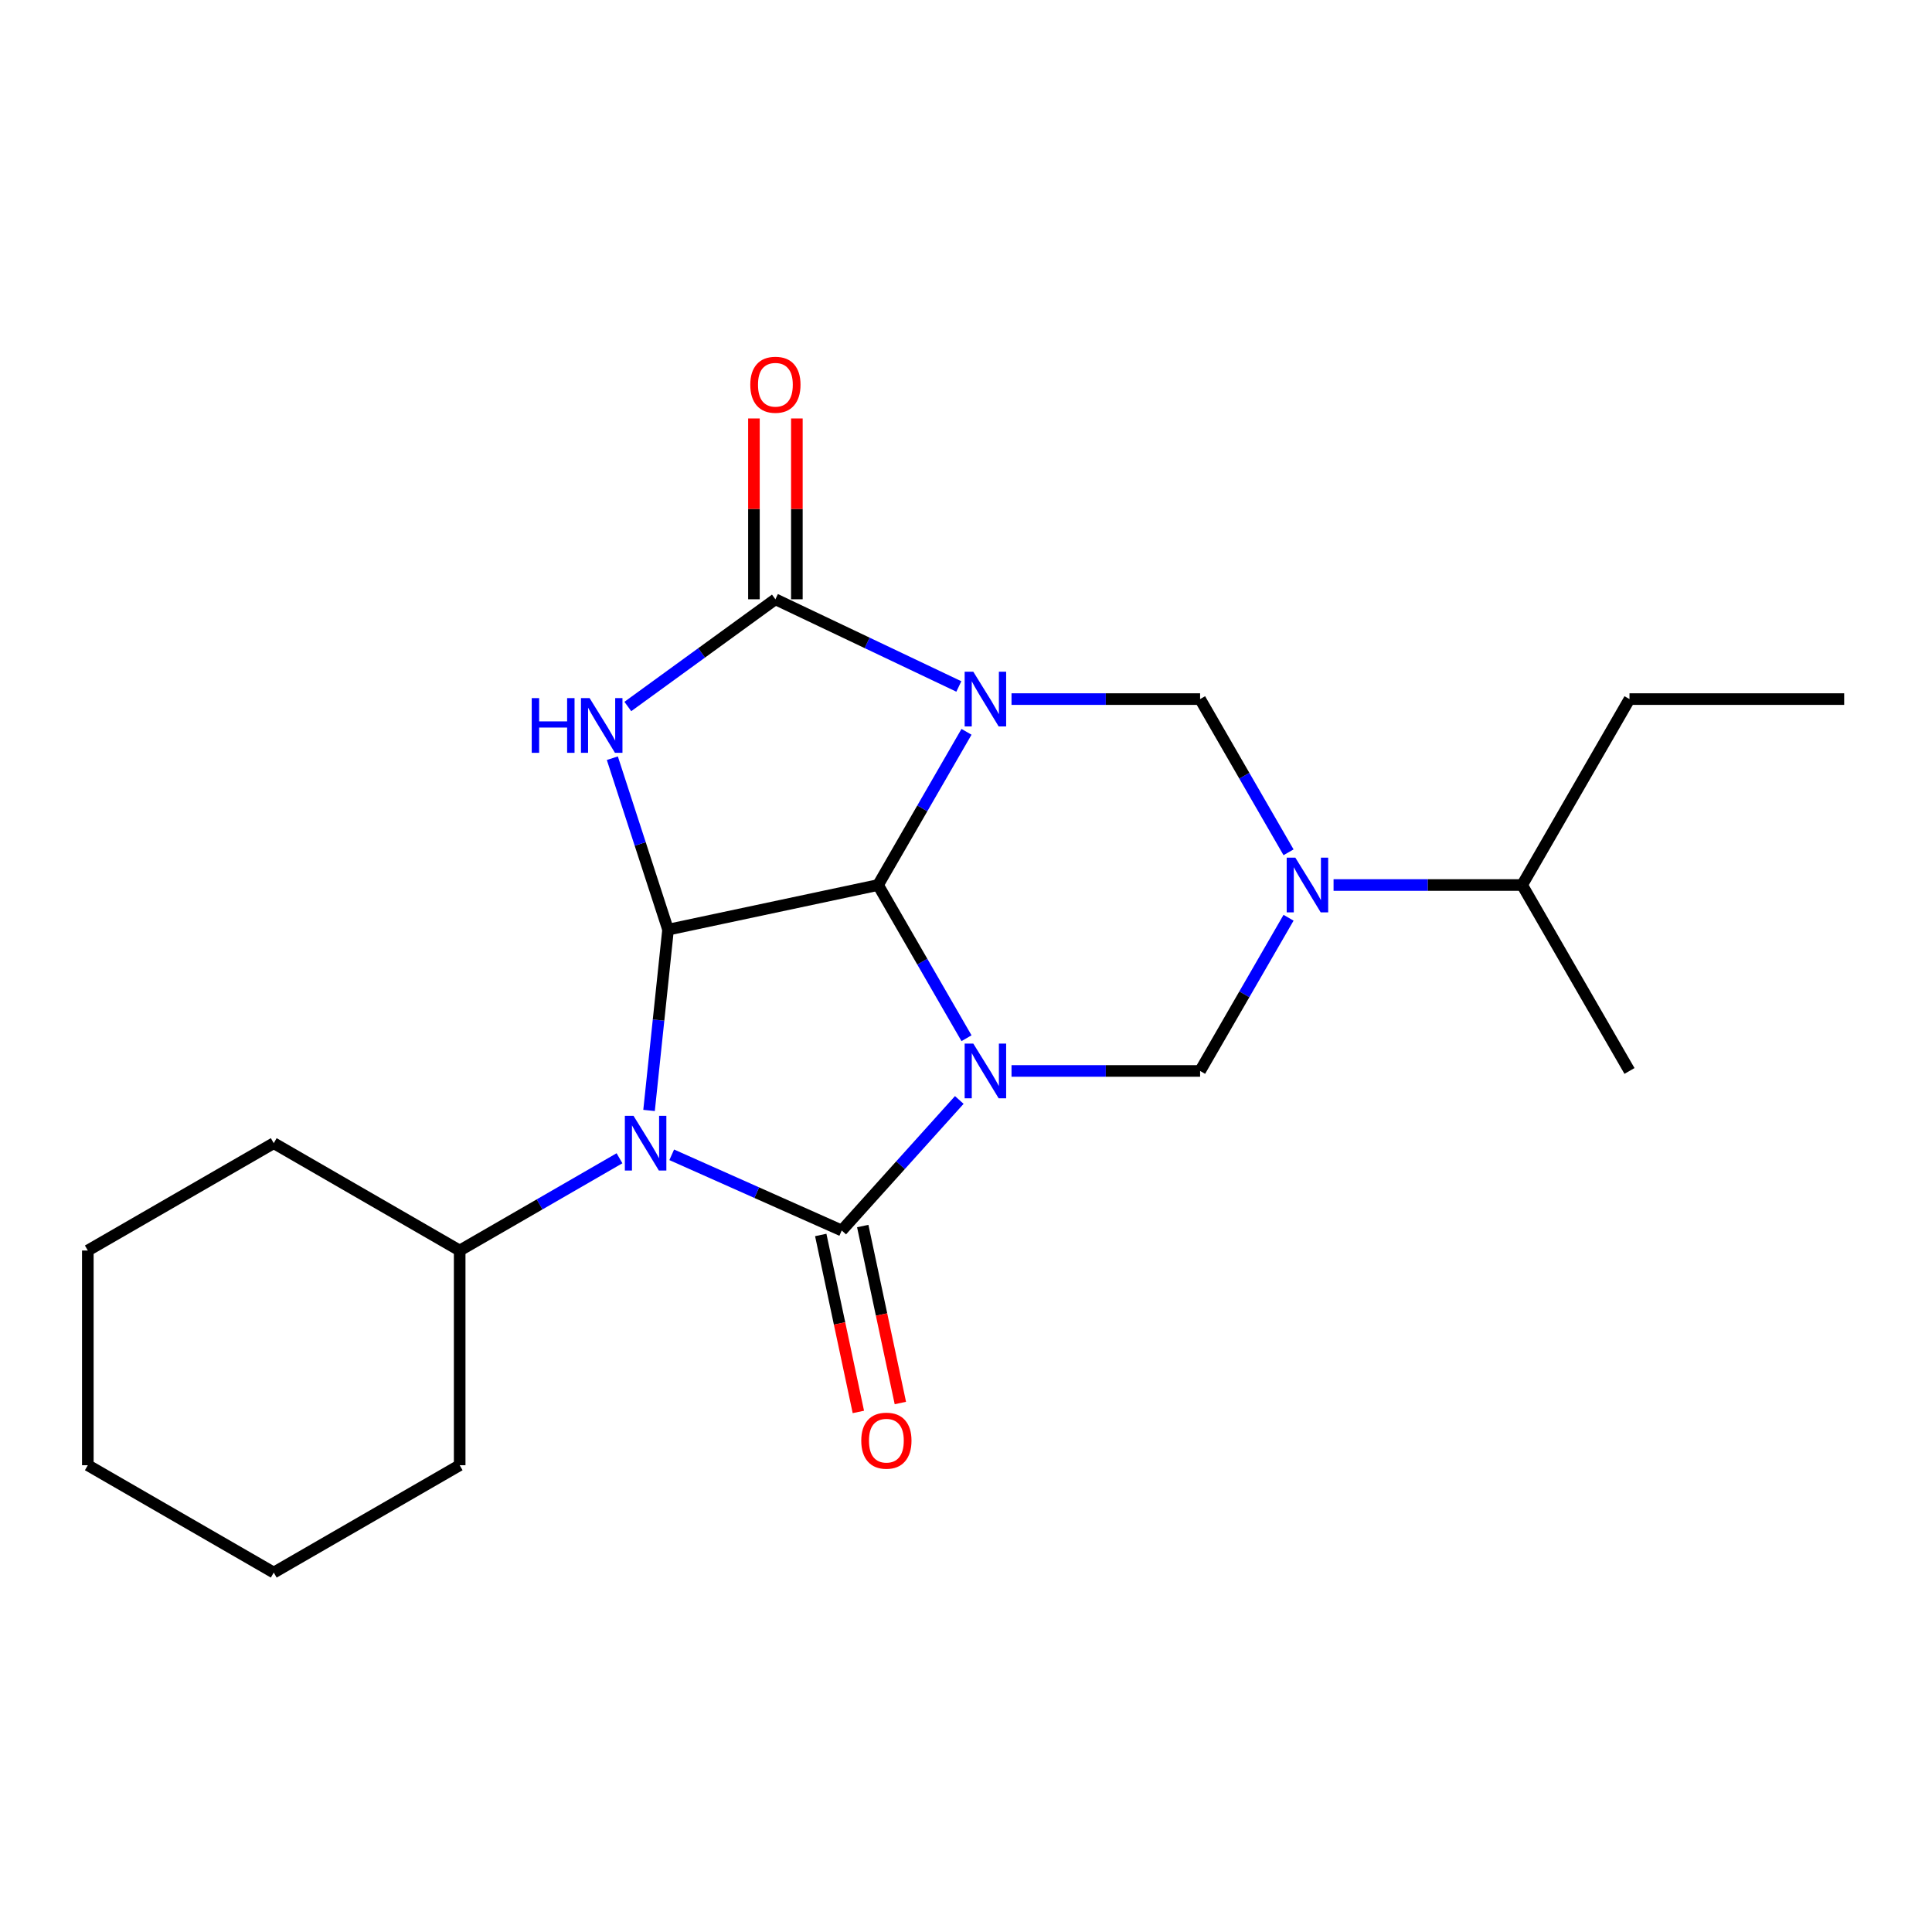 <?xml version='1.0' encoding='iso-8859-1'?>
<svg version='1.1' baseProfile='full'
              xmlns='http://www.w3.org/2000/svg'
                      xmlns:rdkit='http://www.rdkit.org/xml'
                      xmlns:xlink='http://www.w3.org/1999/xlink'
                  xml:space='preserve'
width='1000px' height='1000px' viewBox='0 0 1000 1000'>
<!-- END OF HEADER -->
<rect style='opacity:1.0;fill:#FFFFFF;stroke:none' width='1000' height='1000' x='0' y='0'> </rect>
<path class='bond-1' d='M 496.525,569.337 L 466.105,603.121' style='fill:none;fill-rule:evenodd;stroke:#0000FF;stroke-width:6px;stroke-linecap:butt;stroke-linejoin:miter;stroke-opacity:1' />
<path class='bond-1' d='M 466.105,603.121 L 435.686,636.906' style='fill:none;fill-rule:evenodd;stroke:#000000;stroke-width:6px;stroke-linecap:butt;stroke-linejoin:miter;stroke-opacity:1' />
<path class='bond-2' d='M 500.264,537.385 L 477.372,497.736' style='fill:none;fill-rule:evenodd;stroke:#0000FF;stroke-width:6px;stroke-linecap:butt;stroke-linejoin:miter;stroke-opacity:1' />
<path class='bond-2' d='M 477.372,497.736 L 454.48,458.086' style='fill:none;fill-rule:evenodd;stroke:#000000;stroke-width:6px;stroke-linecap:butt;stroke-linejoin:miter;stroke-opacity:1' />
<path class='bond-8' d='M 523.561,554.324 L 572.365,554.324' style='fill:none;fill-rule:evenodd;stroke:#0000FF;stroke-width:6px;stroke-linecap:butt;stroke-linejoin:miter;stroke-opacity:1' />
<path class='bond-8' d='M 572.365,554.324 L 621.169,554.324' style='fill:none;fill-rule:evenodd;stroke:#000000;stroke-width:6px;stroke-linecap:butt;stroke-linejoin:miter;stroke-opacity:1' />
<path class='bond-0' d='M 500.264,378.786 L 477.372,418.436' style='fill:none;fill-rule:evenodd;stroke:#0000FF;stroke-width:6px;stroke-linecap:butt;stroke-linejoin:miter;stroke-opacity:1' />
<path class='bond-0' d='M 477.372,418.436 L 454.48,458.086' style='fill:none;fill-rule:evenodd;stroke:#000000;stroke-width:6px;stroke-linecap:butt;stroke-linejoin:miter;stroke-opacity:1' />
<path class='bond-6' d='M 496.294,355.314 L 448.82,332.75' style='fill:none;fill-rule:evenodd;stroke:#0000FF;stroke-width:6px;stroke-linecap:butt;stroke-linejoin:miter;stroke-opacity:1' />
<path class='bond-6' d='M 448.82,332.75 L 401.346,310.186' style='fill:none;fill-rule:evenodd;stroke:#000000;stroke-width:6px;stroke-linecap:butt;stroke-linejoin:miter;stroke-opacity:1' />
<path class='bond-23' d='M 523.561,361.848 L 572.365,361.848' style='fill:none;fill-rule:evenodd;stroke:#0000FF;stroke-width:6px;stroke-linecap:butt;stroke-linejoin:miter;stroke-opacity:1' />
<path class='bond-23' d='M 572.365,361.848 L 621.169,361.848' style='fill:none;fill-rule:evenodd;stroke:#000000;stroke-width:6px;stroke-linecap:butt;stroke-linejoin:miter;stroke-opacity:1' />
<path class='bond-3' d='M 435.686,636.906 L 391.686,617.316' style='fill:none;fill-rule:evenodd;stroke:#000000;stroke-width:6px;stroke-linecap:butt;stroke-linejoin:miter;stroke-opacity:1' />
<path class='bond-3' d='M 391.686,617.316 L 347.685,597.726' style='fill:none;fill-rule:evenodd;stroke:#0000FF;stroke-width:6px;stroke-linecap:butt;stroke-linejoin:miter;stroke-opacity:1' />
<path class='bond-10' d='M 424.816,639.216 L 434.551,685.016' style='fill:none;fill-rule:evenodd;stroke:#000000;stroke-width:6px;stroke-linecap:butt;stroke-linejoin:miter;stroke-opacity:1' />
<path class='bond-10' d='M 434.551,685.016 L 444.286,730.815' style='fill:none;fill-rule:evenodd;stroke:#FF0000;stroke-width:6px;stroke-linecap:butt;stroke-linejoin:miter;stroke-opacity:1' />
<path class='bond-10' d='M 446.555,634.595 L 456.29,680.395' style='fill:none;fill-rule:evenodd;stroke:#000000;stroke-width:6px;stroke-linecap:butt;stroke-linejoin:miter;stroke-opacity:1' />
<path class='bond-10' d='M 456.29,680.395 L 466.025,726.195' style='fill:none;fill-rule:evenodd;stroke:#FF0000;stroke-width:6px;stroke-linecap:butt;stroke-linejoin:miter;stroke-opacity:1' />
<path class='bond-4' d='M 454.48,458.086 L 345.783,481.19' style='fill:none;fill-rule:evenodd;stroke:#000000;stroke-width:6px;stroke-linecap:butt;stroke-linejoin:miter;stroke-opacity:1' />
<path class='bond-11' d='M 320.649,599.512 L 279.289,623.391' style='fill:none;fill-rule:evenodd;stroke:#0000FF;stroke-width:6px;stroke-linecap:butt;stroke-linejoin:miter;stroke-opacity:1' />
<path class='bond-11' d='M 279.289,623.391 L 237.93,647.27' style='fill:none;fill-rule:evenodd;stroke:#000000;stroke-width:6px;stroke-linecap:butt;stroke-linejoin:miter;stroke-opacity:1' />
<path class='bond-22' d='M 335.948,574.769 L 340.865,527.98' style='fill:none;fill-rule:evenodd;stroke:#0000FF;stroke-width:6px;stroke-linecap:butt;stroke-linejoin:miter;stroke-opacity:1' />
<path class='bond-22' d='M 340.865,527.98 L 345.783,481.19' style='fill:none;fill-rule:evenodd;stroke:#000000;stroke-width:6px;stroke-linecap:butt;stroke-linejoin:miter;stroke-opacity:1' />
<path class='bond-5' d='M 345.783,481.19 L 331.365,436.816' style='fill:none;fill-rule:evenodd;stroke:#000000;stroke-width:6px;stroke-linecap:butt;stroke-linejoin:miter;stroke-opacity:1' />
<path class='bond-5' d='M 331.365,436.816 L 316.947,392.442' style='fill:none;fill-rule:evenodd;stroke:#0000FF;stroke-width:6px;stroke-linecap:butt;stroke-linejoin:miter;stroke-opacity:1' />
<path class='bond-24' d='M 324.962,365.682 L 363.154,337.934' style='fill:none;fill-rule:evenodd;stroke:#0000FF;stroke-width:6px;stroke-linecap:butt;stroke-linejoin:miter;stroke-opacity:1' />
<path class='bond-24' d='M 363.154,337.934 L 401.346,310.186' style='fill:none;fill-rule:evenodd;stroke:#000000;stroke-width:6px;stroke-linecap:butt;stroke-linejoin:miter;stroke-opacity:1' />
<path class='bond-12' d='M 412.458,310.186 L 412.458,263.392' style='fill:none;fill-rule:evenodd;stroke:#000000;stroke-width:6px;stroke-linecap:butt;stroke-linejoin:miter;stroke-opacity:1' />
<path class='bond-12' d='M 412.458,263.392 L 412.458,216.598' style='fill:none;fill-rule:evenodd;stroke:#FF0000;stroke-width:6px;stroke-linecap:butt;stroke-linejoin:miter;stroke-opacity:1' />
<path class='bond-12' d='M 390.233,310.186 L 390.233,263.392' style='fill:none;fill-rule:evenodd;stroke:#000000;stroke-width:6px;stroke-linecap:butt;stroke-linejoin:miter;stroke-opacity:1' />
<path class='bond-12' d='M 390.233,263.392 L 390.233,216.598' style='fill:none;fill-rule:evenodd;stroke:#FF0000;stroke-width:6px;stroke-linecap:butt;stroke-linejoin:miter;stroke-opacity:1' />
<path class='bond-7' d='M 666.952,475.024 L 644.06,514.674' style='fill:none;fill-rule:evenodd;stroke:#0000FF;stroke-width:6px;stroke-linecap:butt;stroke-linejoin:miter;stroke-opacity:1' />
<path class='bond-7' d='M 644.06,514.674 L 621.169,554.324' style='fill:none;fill-rule:evenodd;stroke:#000000;stroke-width:6px;stroke-linecap:butt;stroke-linejoin:miter;stroke-opacity:1' />
<path class='bond-9' d='M 666.952,441.148 L 644.06,401.498' style='fill:none;fill-rule:evenodd;stroke:#0000FF;stroke-width:6px;stroke-linecap:butt;stroke-linejoin:miter;stroke-opacity:1' />
<path class='bond-9' d='M 644.06,401.498 L 621.169,361.848' style='fill:none;fill-rule:evenodd;stroke:#000000;stroke-width:6px;stroke-linecap:butt;stroke-linejoin:miter;stroke-opacity:1' />
<path class='bond-13' d='M 690.25,458.086 L 739.053,458.086' style='fill:none;fill-rule:evenodd;stroke:#0000FF;stroke-width:6px;stroke-linecap:butt;stroke-linejoin:miter;stroke-opacity:1' />
<path class='bond-13' d='M 739.053,458.086 L 787.857,458.086' style='fill:none;fill-rule:evenodd;stroke:#000000;stroke-width:6px;stroke-linecap:butt;stroke-linejoin:miter;stroke-opacity:1' />
<path class='bond-14' d='M 237.93,647.27 L 141.692,591.707' style='fill:none;fill-rule:evenodd;stroke:#000000;stroke-width:6px;stroke-linecap:butt;stroke-linejoin:miter;stroke-opacity:1' />
<path class='bond-15' d='M 237.93,647.27 L 237.93,758.395' style='fill:none;fill-rule:evenodd;stroke:#000000;stroke-width:6px;stroke-linecap:butt;stroke-linejoin:miter;stroke-opacity:1' />
<path class='bond-16' d='M 787.857,458.086 L 843.42,361.848' style='fill:none;fill-rule:evenodd;stroke:#000000;stroke-width:6px;stroke-linecap:butt;stroke-linejoin:miter;stroke-opacity:1' />
<path class='bond-17' d='M 787.857,458.086 L 843.42,554.324' style='fill:none;fill-rule:evenodd;stroke:#000000;stroke-width:6px;stroke-linecap:butt;stroke-linejoin:miter;stroke-opacity:1' />
<path class='bond-20' d='M 141.692,591.707 L 45.455,647.27' style='fill:none;fill-rule:evenodd;stroke:#000000;stroke-width:6px;stroke-linecap:butt;stroke-linejoin:miter;stroke-opacity:1' />
<path class='bond-19' d='M 237.93,758.395 L 141.692,813.958' style='fill:none;fill-rule:evenodd;stroke:#000000;stroke-width:6px;stroke-linecap:butt;stroke-linejoin:miter;stroke-opacity:1' />
<path class='bond-18' d='M 843.42,361.848 L 954.545,361.848' style='fill:none;fill-rule:evenodd;stroke:#000000;stroke-width:6px;stroke-linecap:butt;stroke-linejoin:miter;stroke-opacity:1' />
<path class='bond-21' d='M 141.692,813.958 L 45.455,758.395' style='fill:none;fill-rule:evenodd;stroke:#000000;stroke-width:6px;stroke-linecap:butt;stroke-linejoin:miter;stroke-opacity:1' />
<path class='bond-25' d='M 45.455,647.27 L 45.455,758.395' style='fill:none;fill-rule:evenodd;stroke:#000000;stroke-width:6px;stroke-linecap:butt;stroke-linejoin:miter;stroke-opacity:1' />
<path  class='atom-0' d='M 503.783 540.164
L 513.063 555.164
Q 513.983 556.644, 515.463 559.324
Q 516.943 562.004, 517.023 562.164
L 517.023 540.164
L 520.783 540.164
L 520.783 568.484
L 516.903 568.484
L 506.943 552.084
Q 505.783 550.164, 504.543 547.964
Q 503.343 545.764, 502.983 545.084
L 502.983 568.484
L 499.303 568.484
L 499.303 540.164
L 503.783 540.164
' fill='#0000FF'/>
<path  class='atom-1' d='M 503.783 347.688
L 513.063 362.688
Q 513.983 364.168, 515.463 366.848
Q 516.943 369.528, 517.023 369.688
L 517.023 347.688
L 520.783 347.688
L 520.783 376.008
L 516.903 376.008
L 506.943 359.608
Q 505.783 357.688, 504.543 355.488
Q 503.343 353.288, 502.983 352.608
L 502.983 376.008
L 499.303 376.008
L 499.303 347.688
L 503.783 347.688
' fill='#0000FF'/>
<path  class='atom-4' d='M 327.907 577.547
L 337.187 592.547
Q 338.107 594.027, 339.587 596.707
Q 341.067 599.387, 341.147 599.547
L 341.147 577.547
L 344.907 577.547
L 344.907 605.867
L 341.027 605.867
L 331.067 589.467
Q 329.907 587.547, 328.667 585.347
Q 327.467 583.147, 327.107 582.467
L 327.107 605.867
L 323.427 605.867
L 323.427 577.547
L 327.907 577.547
' fill='#0000FF'/>
<path  class='atom-6' d='M 275.223 361.344
L 279.063 361.344
L 279.063 373.384
L 293.543 373.384
L 293.543 361.344
L 297.383 361.344
L 297.383 389.664
L 293.543 389.664
L 293.543 376.584
L 279.063 376.584
L 279.063 389.664
L 275.223 389.664
L 275.223 361.344
' fill='#0000FF'/>
<path  class='atom-6' d='M 305.183 361.344
L 314.463 376.344
Q 315.383 377.824, 316.863 380.504
Q 318.343 383.184, 318.423 383.344
L 318.423 361.344
L 322.183 361.344
L 322.183 389.664
L 318.303 389.664
L 308.343 373.264
Q 307.183 371.344, 305.943 369.144
Q 304.743 366.944, 304.383 366.264
L 304.383 389.664
L 300.703 389.664
L 300.703 361.344
L 305.183 361.344
' fill='#0000FF'/>
<path  class='atom-8' d='M 670.471 443.926
L 679.751 458.926
Q 680.671 460.406, 682.151 463.086
Q 683.631 465.766, 683.711 465.926
L 683.711 443.926
L 687.471 443.926
L 687.471 472.246
L 683.591 472.246
L 673.631 455.846
Q 672.471 453.926, 671.231 451.726
Q 670.031 449.526, 669.671 448.846
L 669.671 472.246
L 665.991 472.246
L 665.991 443.926
L 670.471 443.926
' fill='#0000FF'/>
<path  class='atom-11' d='M 445.79 745.683
Q 445.79 738.883, 449.15 735.083
Q 452.51 731.283, 458.79 731.283
Q 465.07 731.283, 468.43 735.083
Q 471.79 738.883, 471.79 745.683
Q 471.79 752.563, 468.39 756.483
Q 464.99 760.363, 458.79 760.363
Q 452.55 760.363, 449.15 756.483
Q 445.79 752.603, 445.79 745.683
M 458.79 757.163
Q 463.11 757.163, 465.43 754.283
Q 467.79 751.363, 467.79 745.683
Q 467.79 740.123, 465.43 737.323
Q 463.11 734.483, 458.79 734.483
Q 454.47 734.483, 452.11 737.283
Q 449.79 740.083, 449.79 745.683
Q 449.79 751.403, 452.11 754.283
Q 454.47 757.163, 458.79 757.163
' fill='#FF0000'/>
<path  class='atom-13' d='M 388.346 199.14
Q 388.346 192.34, 391.706 188.54
Q 395.066 184.74, 401.346 184.74
Q 407.626 184.74, 410.986 188.54
Q 414.346 192.34, 414.346 199.14
Q 414.346 206.02, 410.946 209.94
Q 407.546 213.82, 401.346 213.82
Q 395.106 213.82, 391.706 209.94
Q 388.346 206.06, 388.346 199.14
M 401.346 210.62
Q 405.666 210.62, 407.986 207.74
Q 410.346 204.82, 410.346 199.14
Q 410.346 193.58, 407.986 190.78
Q 405.666 187.94, 401.346 187.94
Q 397.026 187.94, 394.666 190.74
Q 392.346 193.54, 392.346 199.14
Q 392.346 204.86, 394.666 207.74
Q 397.026 210.62, 401.346 210.62
' fill='#FF0000'/>
</svg>
